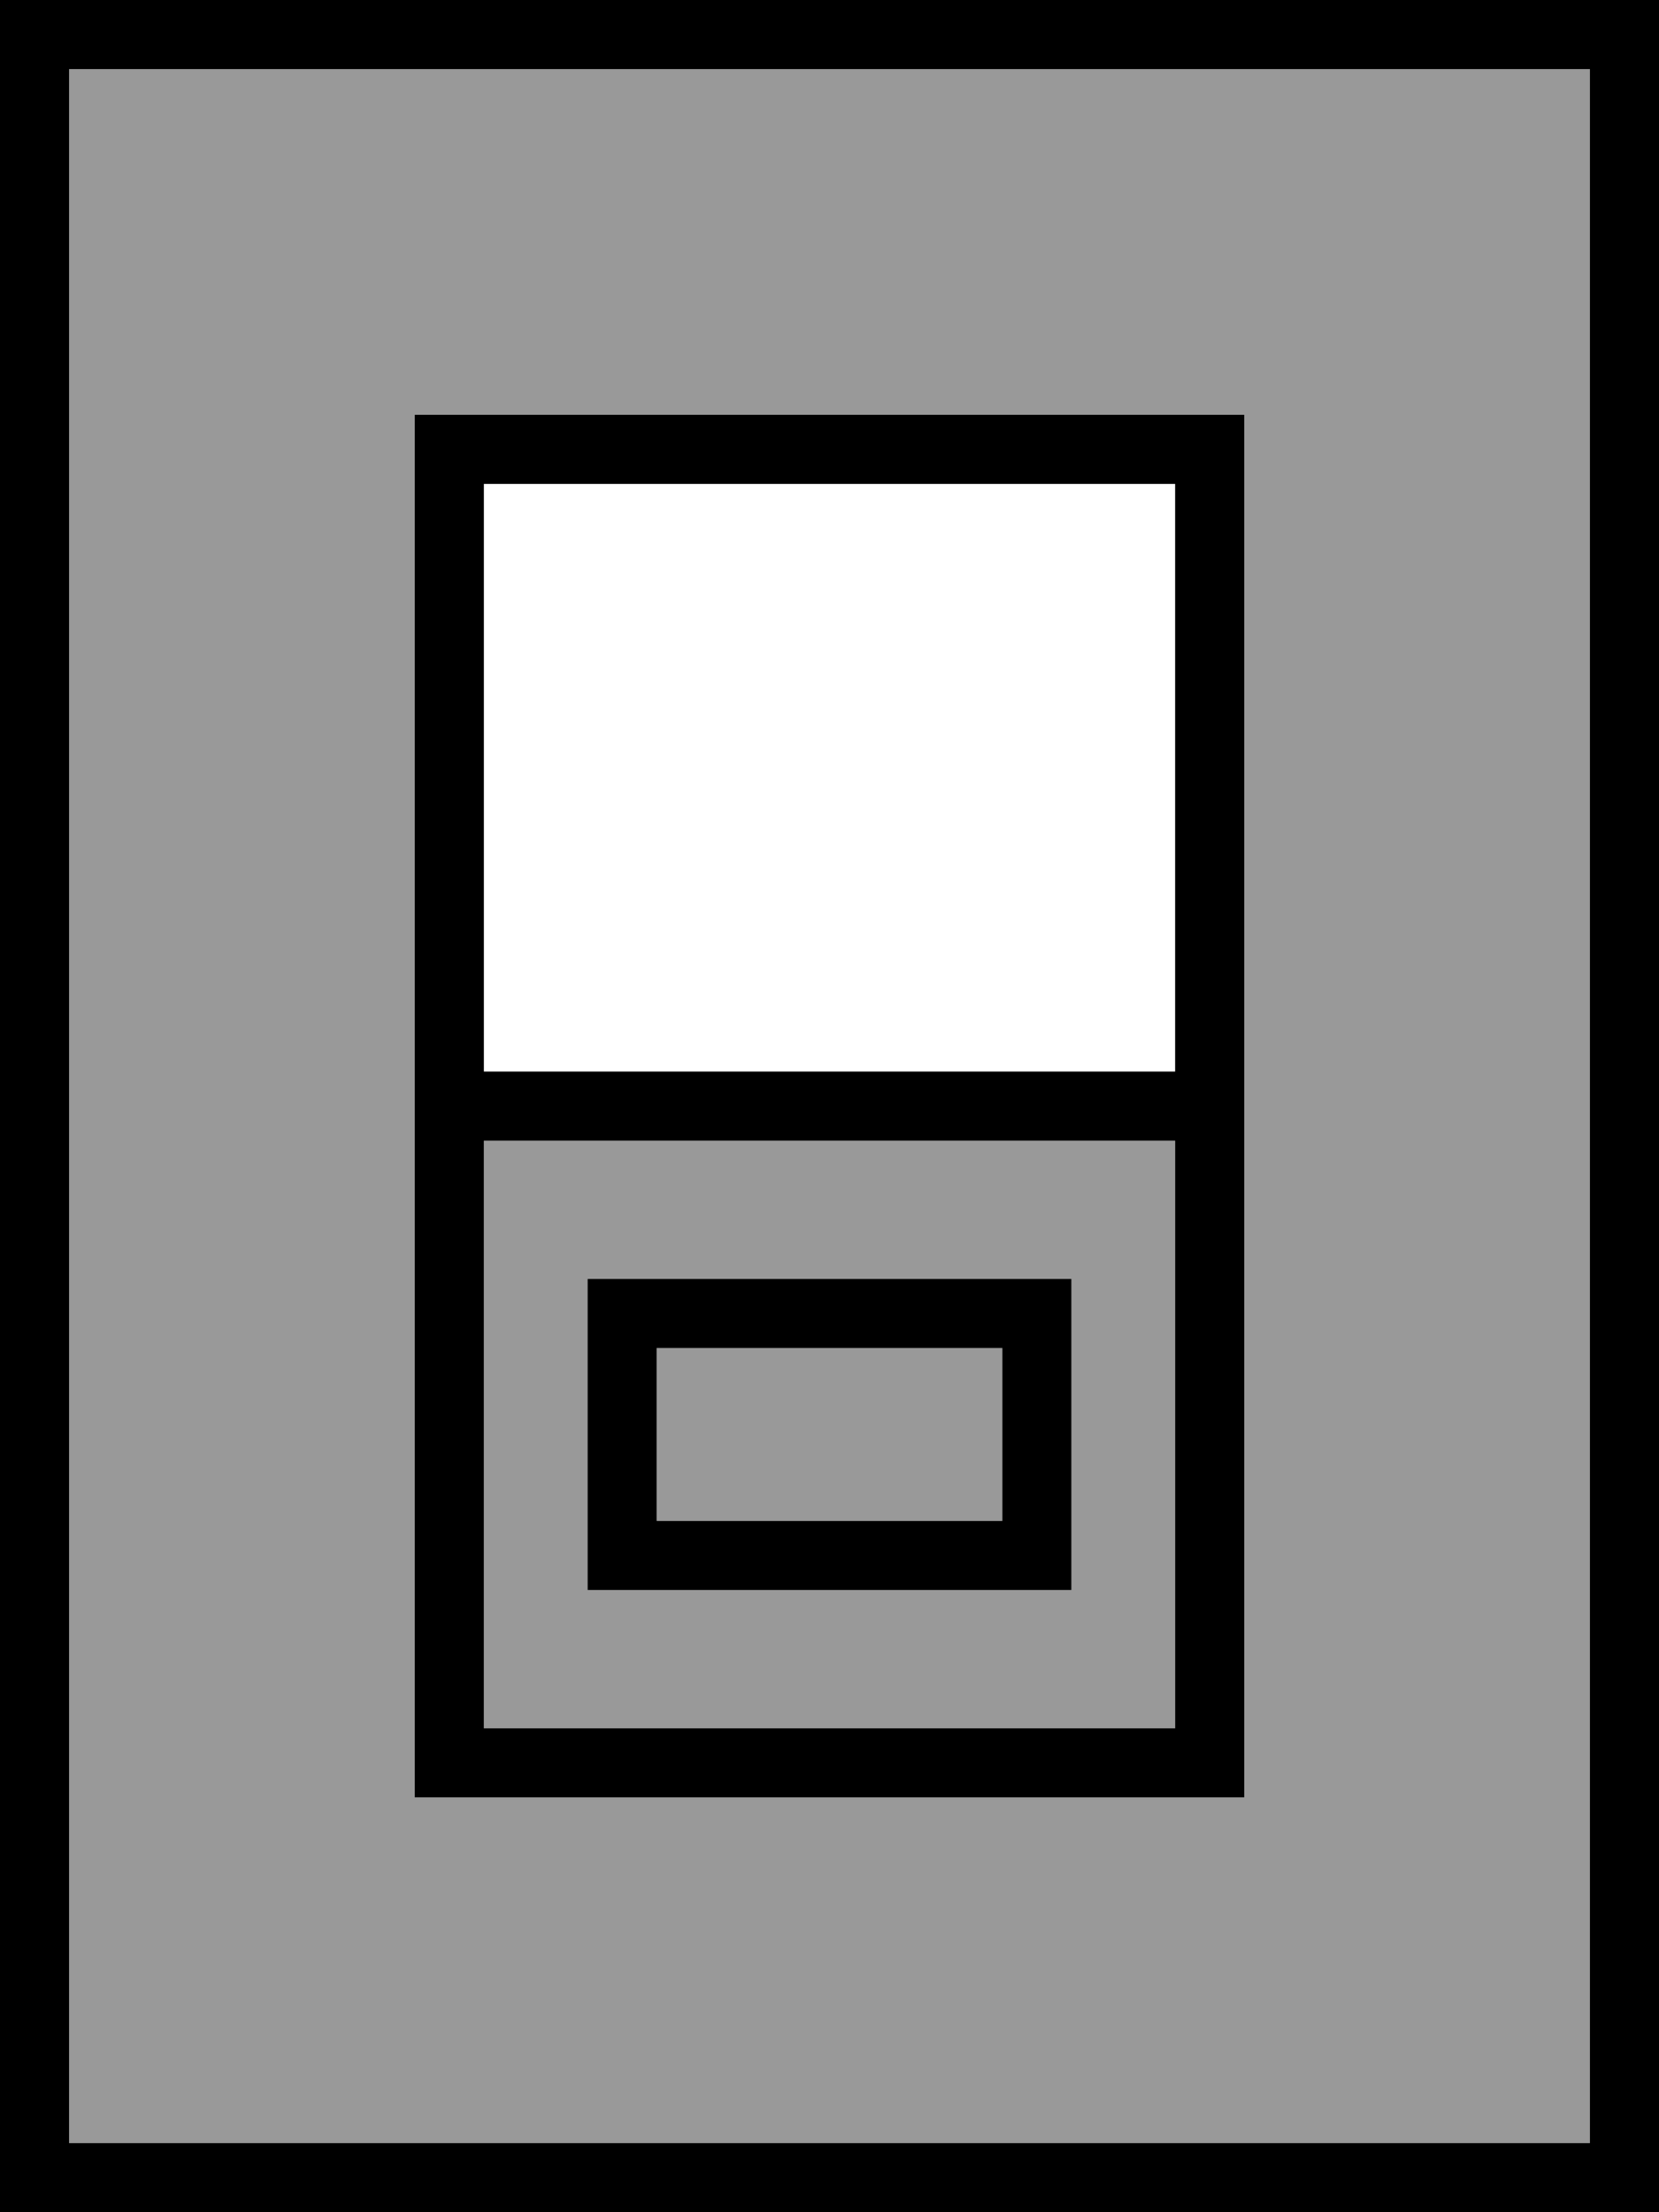 <svg xmlns="http://www.w3.org/2000/svg" viewBox="0 0 384 512"><!--! Font Awesome Pro 7.0.0 by @fontawesome - https://fontawesome.com License - https://fontawesome.com/license (Commercial License) Copyright 2025 Fonticons, Inc. --><path style="fill:currentColor;opacity:.4" d="M16 16l0 480 352 0 0-480-352 0zM96 96l192 0 0 320-192 0 0-320zm16 168l0 136 160 0 0-136-160 0zm24 32l112 0 0 72-112 0 0-72zm16 16l0 40 80 0 0-40-80 0z"/><path style="fill:currentColor;opacity:1" d="M368 496l0-480-352 0 0 480 352 0zM16 512l-16 0 0-512 384 0 0 512-368 0zM272 248l0-136-160 0 0 136 160 0zM112 264l0 136 160 0 0-136-160 0zm0 152l-16 0 0-320 192 0 0 320-176 0zm40-64l80 0 0-40-80 0 0 40zm-16 16l0-72 112 0 0 72-112 0z"/></svg>